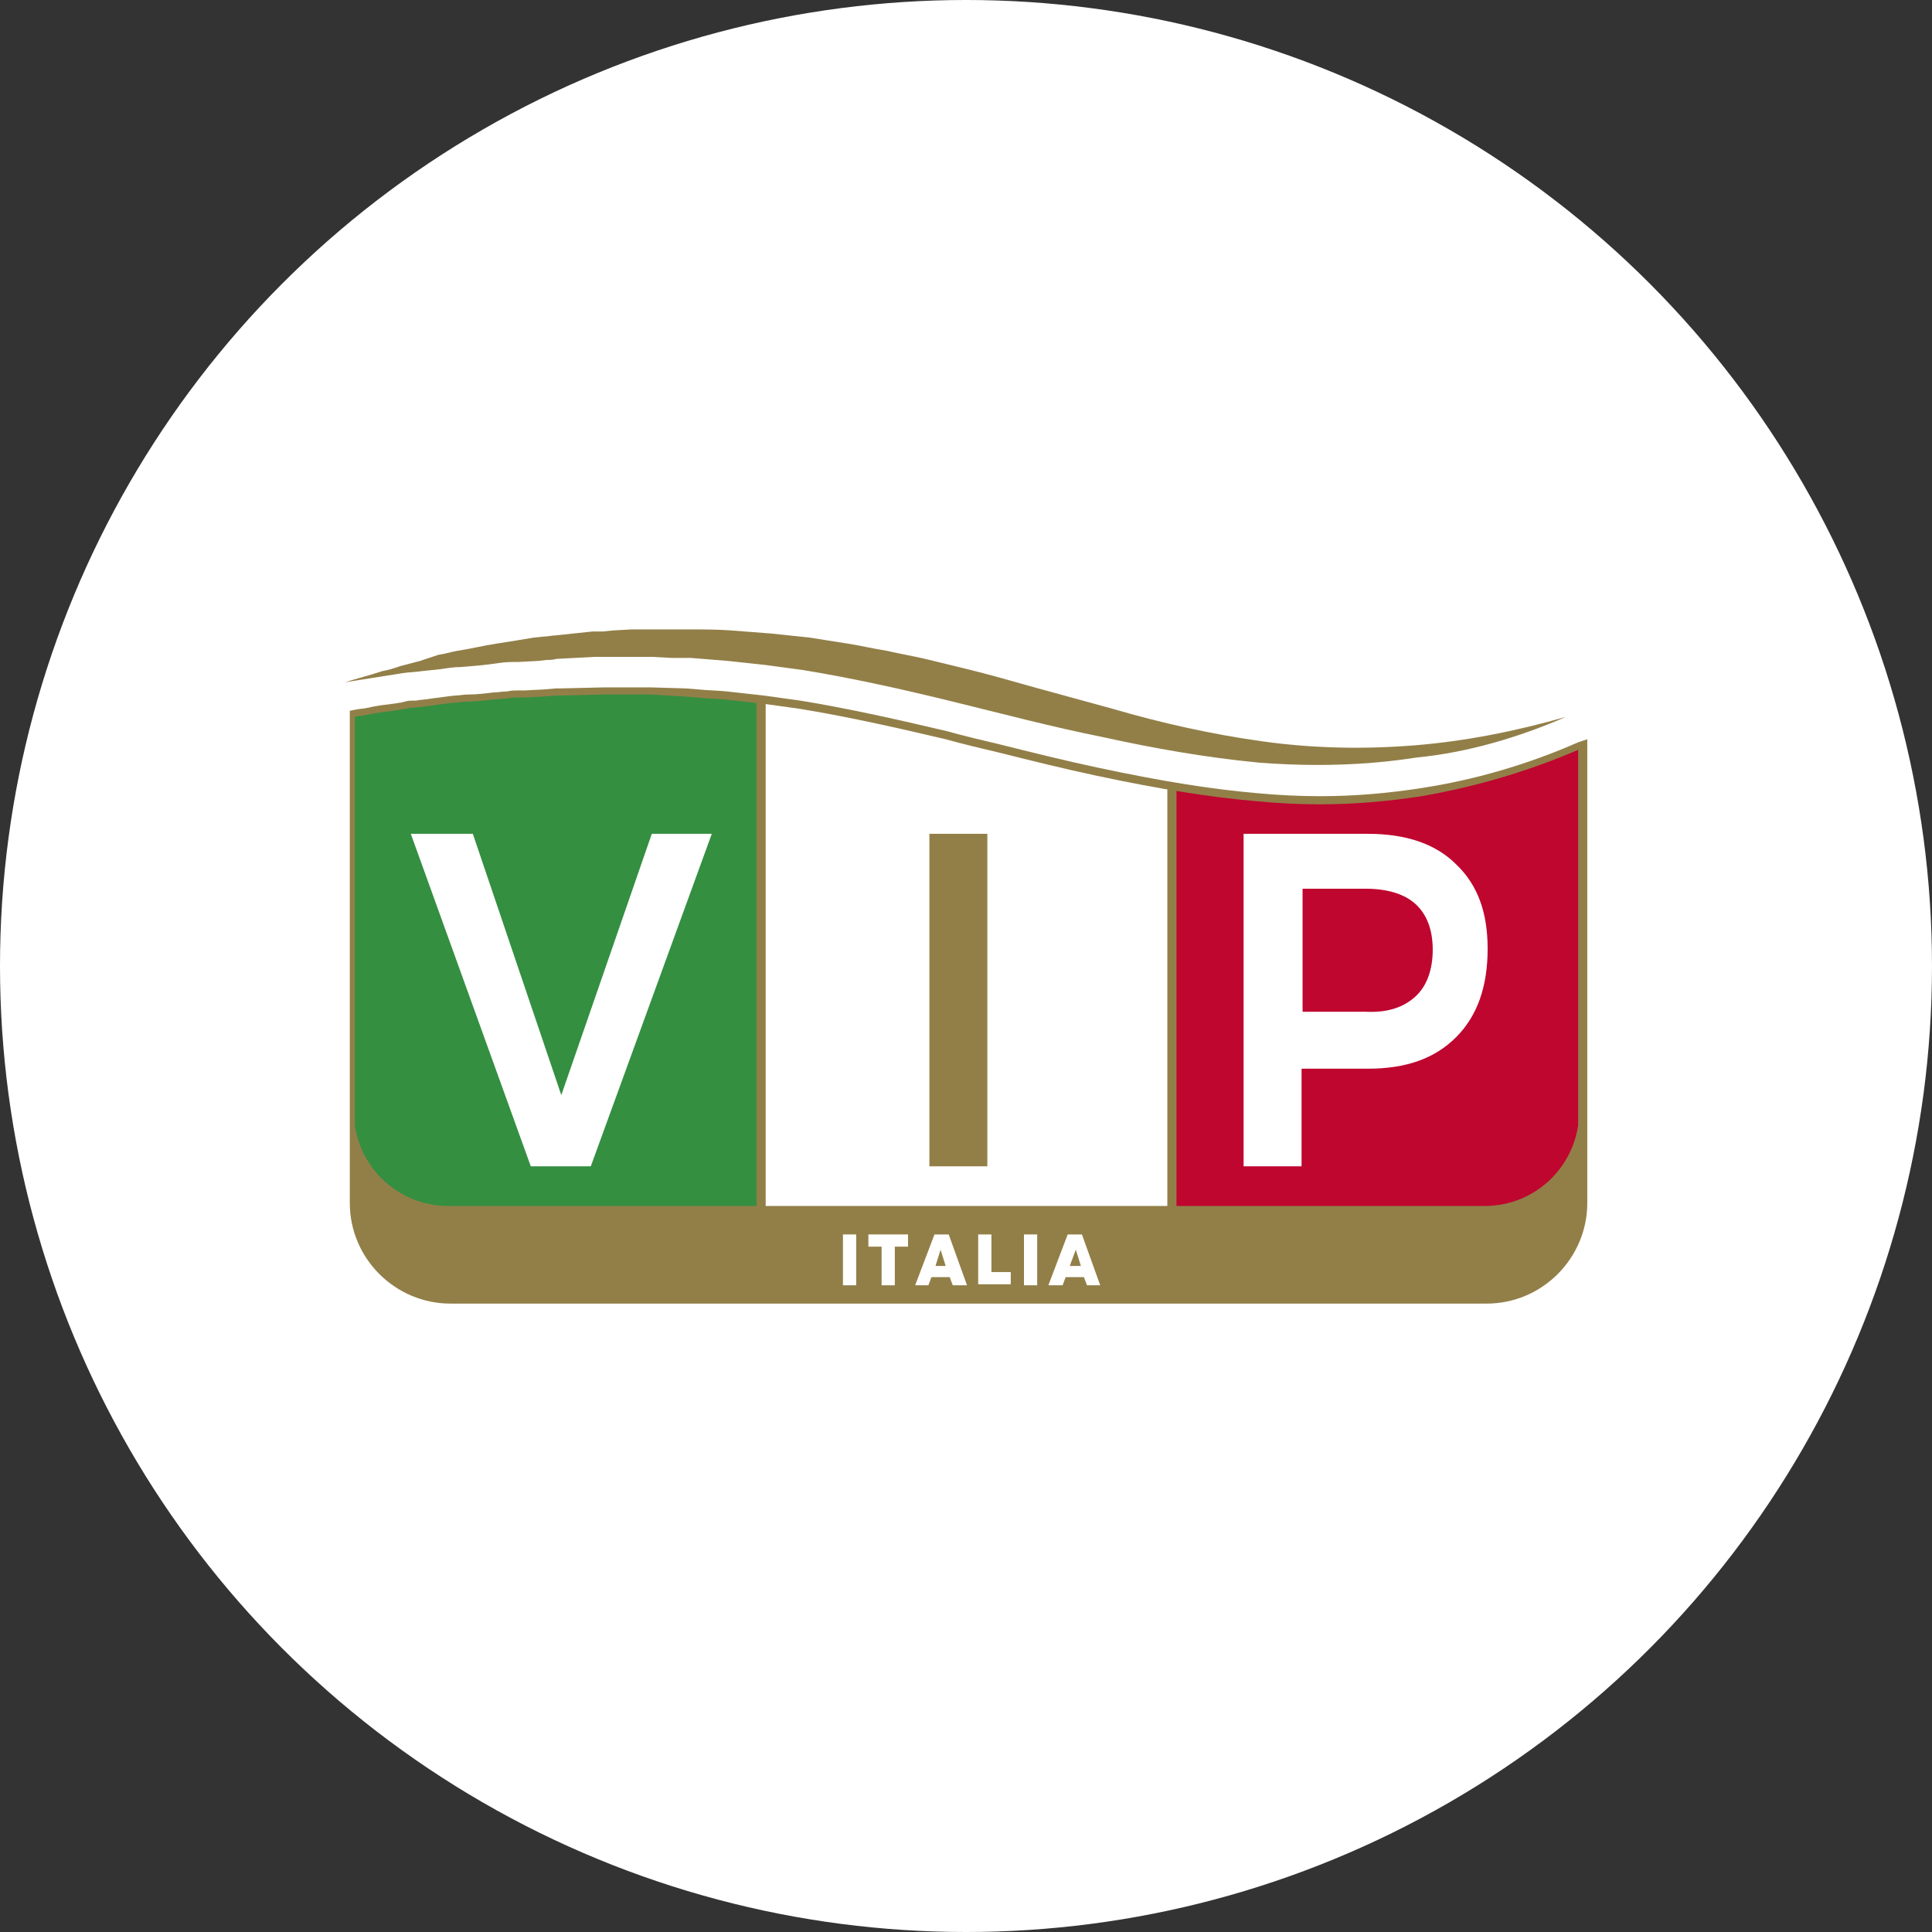 <?xml version="1.0" encoding="utf-8"?>
<!-- Generator: Adobe Illustrator 27.7.0, SVG Export Plug-In . SVG Version: 6.00 Build 0)  -->
<svg version="1.1" id="Livello_1" xmlns="http://www.w3.org/2000/svg" xmlns:xlink="http://www.w3.org/1999/xlink" x="0px" y="0px"
	 viewBox="0 0 190 190" style="enable-background:new 0 0 190 190;" xml:space="preserve">
<rect x="0" y="0" width="190" height="190" fill="#333333" stroke="none"/>
<style type="text/css">
	.st0{fill:#FFFFFF;}
	.st1{fill:#927F48;}
	.st2{clip-path:url(#SVGID_00000175293415161162789350000003879614691862652595_);}
	.st3{clip-path:url(#SVGID_00000122000556366009040020000007497113700036640671_);fill:#348F41;}
	.st4{clip-path:url(#SVGID_00000122000556366009040020000007497113700036640671_);fill:#FFFFFF;}
	.st5{clip-path:url(#SVGID_00000122000556366009040020000007497113700036640671_);fill:#BF062F;}
</style>
<g>
	<circle id="Ellisse_81" class="st0" cx="95" cy="95" r="95"/>
	<g>
		<path class="st1" d="M155.2,73c-5,2.2-10.2,3.7-15.4,4.5c-3.2,0.5-6.5,0.8-10,0.8c-2,0-4.1-0.1-6.2-0.3c-4.6-0.4-9.5-1.2-15.6-2.5
			c-3.3-0.7-6.5-1.5-9.7-2.3l0,0c-1.7-0.4-3.4-0.8-5.2-1.3c-5.5-1.3-10.1-2.3-14.4-3l-3.6-0.5l-3.6-0.4l0,0
			c-0.9-0.1-1.9-0.1-2.8-0.2l-1.3-0.1L64,67.6l0,0c-0.2,0-0.3,0-0.5,0l-1.2,0c-0.5,0-1,0-1.6,0l-1.3,0l-4.2,0.1c-0.2,0-0.3,0-0.5,0
			l-1.2,0.1l-1.9,0.1c-0.2,0-0.4,0-0.6,0c-0.4,0-0.8,0-1.1,0.1l-0.1,0c-0.4,0-0.9,0.1-1.3,0.1l0,0c-0.8,0.1-1.6,0.2-2.5,0.2l0,0
			c-0.4,0-0.8,0.1-1.2,0.1c-0.2,0-2.4,0.3-2.4,0.3c-0.5,0.1-1,0.1-1.5,0.2l-0.4,0c-0.4,0-0.7,0.1-1.1,0.2l0,0
			c-0.2,0-0.5,0.1-0.7,0.1c-0.8,0.1-1.7,0.2-2.5,0.4l0,0c-0.4,0.1-0.9,0.1-1.3,0.2l-0.5,0.1v48.4c0,5.5,4.5,9.9,9.9,9.9h101.9
			c5.5,0,9.9-4.5,9.9-9.9V72.7L155.2,73z"/>
		<path class="st1" d="M154,70.5c-4.9,1.4-9.9,2.4-14.9,2.8c-5,0.4-10,0.3-15-0.4c-5-0.7-9.9-1.8-14.7-3.2l-7.3-2
			c-2.5-0.7-4.9-1.4-7.4-2c-1.2-0.3-2.5-0.6-3.7-0.9c-1.3-0.3-2.5-0.5-3.8-0.8c-1.3-0.2-2.5-0.5-3.8-0.7c-1.3-0.2-2.5-0.4-3.8-0.6
			l-3.8-0.4l-3.9-0.3c-1.3-0.1-2.6-0.1-3.9-0.1l-0.5,0l-0.5,0l-1,0l-1.9,0c-0.3,0-0.6,0-1,0l-1,0L60.3,62l-1,0.1l-0.5,0l-0.5,0
			l-1.9,0.2l-1.9,0.2c-0.3,0-0.6,0.1-1,0.1l-1,0.1L50.7,63c-0.6,0.1-1.3,0.2-1.9,0.3c-1.3,0.2-2.5,0.5-3.8,0.7
			c-0.6,0.1-1.2,0.3-1.9,0.4L41.3,65l-1.9,0.5c-0.6,0.2-1.2,0.4-1.8,0.5c-1.2,0.4-2.4,0.7-3.7,1.1c1.3-0.2,2.5-0.4,3.8-0.6
			c0.6-0.1,1.3-0.2,1.9-0.3c0.6-0.1,1.3-0.1,1.9-0.2l1.9-0.2c0.6-0.1,1.3-0.2,1.9-0.2c1.3-0.1,2.5-0.2,3.8-0.4
			c0.6-0.1,1.3-0.1,1.9-0.1l1.9-0.1l0.9-0.1c0.3,0,0.6,0,0.9-0.1l1.9-0.1l1.9-0.1l0.5,0l0.5,0l0.9,0c0.6,0,1.3,0,1.9,0l0.9,0
			c0.3,0,0.6,0,0.9,0l1.9,0.1l0.9,0l0.5,0l0.5,0c1.2,0.1,2.5,0.2,3.7,0.3l3.7,0.4l3.7,0.5c4.9,0.8,9.8,1.9,14.7,3.1
			c4.9,1.2,9.8,2.5,14.8,3.5c5,1.1,10.1,2,15.3,2.5c5.2,0.4,10.4,0.3,15.5-0.5C144.4,74,149.4,72.5,154,70.5"/>
		<g>
			<defs>
				<path id="SVGID_1_" d="M55.1,68.4c-0.2,0-0.3,0-0.5,0l-1.2,0.1l-1.9,0.1c-0.2,0-0.4,0-0.6,0c-0.4,0-0.8,0-1.1,0.1l-0.1,0
					c-0.4,0-0.9,0.1-1.3,0.1c-0.8,0.1-1.7,0.2-2.5,0.2l0,0c-0.4,0-0.7,0.1-1.2,0.1c-0.2,0-2.4,0.3-2.4,0.3c-0.5,0.1-1,0.1-1.5,0.2
					l-0.4,0c-0.4,0.1-0.7,0.1-1.1,0.2c-0.2,0-0.5,0.1-0.7,0.1c-0.8,0.1-1.6,0.2-2.5,0.4c-0.4,0.1-0.9,0.1-1.3,0.2v38.8
					c0,5.2,4.2,9.3,9.3,9.3h101.9c5.2,0,9.3-4.2,9.3-9.3V73.7c-5.1,2.2-10.3,3.7-15.5,4.6c-3.2,0.5-6.6,0.8-10,0.8
					c-2,0-4.1-0.1-6.2-0.3c-4.6-0.4-9.6-1.2-15.7-2.5c-3.3-0.7-6.5-1.5-9.7-2.3c-1.7-0.4-3.4-0.8-5.2-1.3c-5.5-1.3-10.1-2.3-14.4-3
					l-3.6-0.5l-3.6-0.4c-0.9-0.1-1.9-0.1-2.8-0.2l-1.3-0.1L64,68.3c-0.2,0-0.3,0-0.5,0l-1.2,0c-0.5,0-1.1,0-1.6,0l-1.3,0L55.1,68.4z
					"/>
			</defs>
			<clipPath id="SVGID_00000002348748982044542790000004016402575550689715_">
				<use xlink:href="#SVGID_1_"  style="overflow:visible;"/>
			</clipPath>
			<g style="clip-path:url(#SVGID_00000002348748982044542790000004016402575550689715_);">
				<defs>
					<rect id="SVGID_00000155108806679860244050000014948235448609900161_" x="11.9" y="34.4" width="170.1" height="120.3"/>
				</defs>
				<clipPath id="SVGID_00000026841977907130780560000012265229761682972304_">
					<use xlink:href="#SVGID_00000155108806679860244050000014948235448609900161_"  style="overflow:visible;"/>
				</clipPath>
				
					<rect x="34.9" y="64" style="clip-path:url(#SVGID_00000026841977907130780560000012265229761682972304_);fill:#348F41;" width="39.5" height="64.6"/>
				
					<rect x="75.3" y="64" style="clip-path:url(#SVGID_00000026841977907130780560000012265229761682972304_);fill:#FFFFFF;" width="39.5" height="64.6"/>
				
					<rect x="115.7" y="64" style="clip-path:url(#SVGID_00000026841977907130780560000012265229761682972304_);fill:#BF062F;" width="39.5" height="64.6"/>
			</g>
		</g>
		<g>
			<path class="st0" d="M82.9,121.4h1.3v5h-1.3V121.4z"/>
			<path class="st0" d="M85.4,121.4h3.9v1.2h-1.3v3.8h-1.3v-3.8h-1.3V121.4z"/>
			<path class="st0" d="M93.7,126.4l-0.3-0.8h-1.8l-0.3,0.8H90l1.9-5h1.4l1.8,5H93.7z M92,124.5H93l-0.5-1.6L92,124.5z"/>
			<path class="st0" d="M96.2,121.4h1.3v3.7h1.9v1.2h-3.2V121.4z"/>
			<path class="st0" d="M100.7,121.4h1.3v5h-1.3V121.4z"/>
			<path class="st0" d="M106.9,126.4l-0.3-0.8h-1.8l-0.3,0.8h-1.4l1.9-5h1.4l1.8,5H106.9z M105.2,124.5h1.1l-0.5-1.6L105.2,124.5z"
				/>
		</g>
		<g>
			<path class="st0" d="M40.4,82h6.1l8.7,25.7L64.1,82h5.9l-11.9,32.7h-5.9L40.4,82z"/>
		</g>
		<g>
			<path class="st1" d="M91.4,82h5.7v32.7h-5.7V82z"/>
		</g>
		<g>
			<path class="st0" d="M143.2,85c2.1,2,3.1,4.7,3.1,8.3c0,3.7-1,6.6-3.1,8.7c-2.1,2.1-4.9,3.1-8.7,3.1h-6.5v9.6h-5.7V82h12.2
				C138.3,82,141.2,83,143.2,85z M139.2,98c1.1-1,1.7-2.6,1.7-4.6c0-2-0.6-3.5-1.7-4.5c-1.1-1-2.8-1.5-4.9-1.5h-6.2v12.1h6.2
				C136.4,99.6,138,99.1,139.2,98z"/>
		</g>
	</g>
</g>
</svg>
